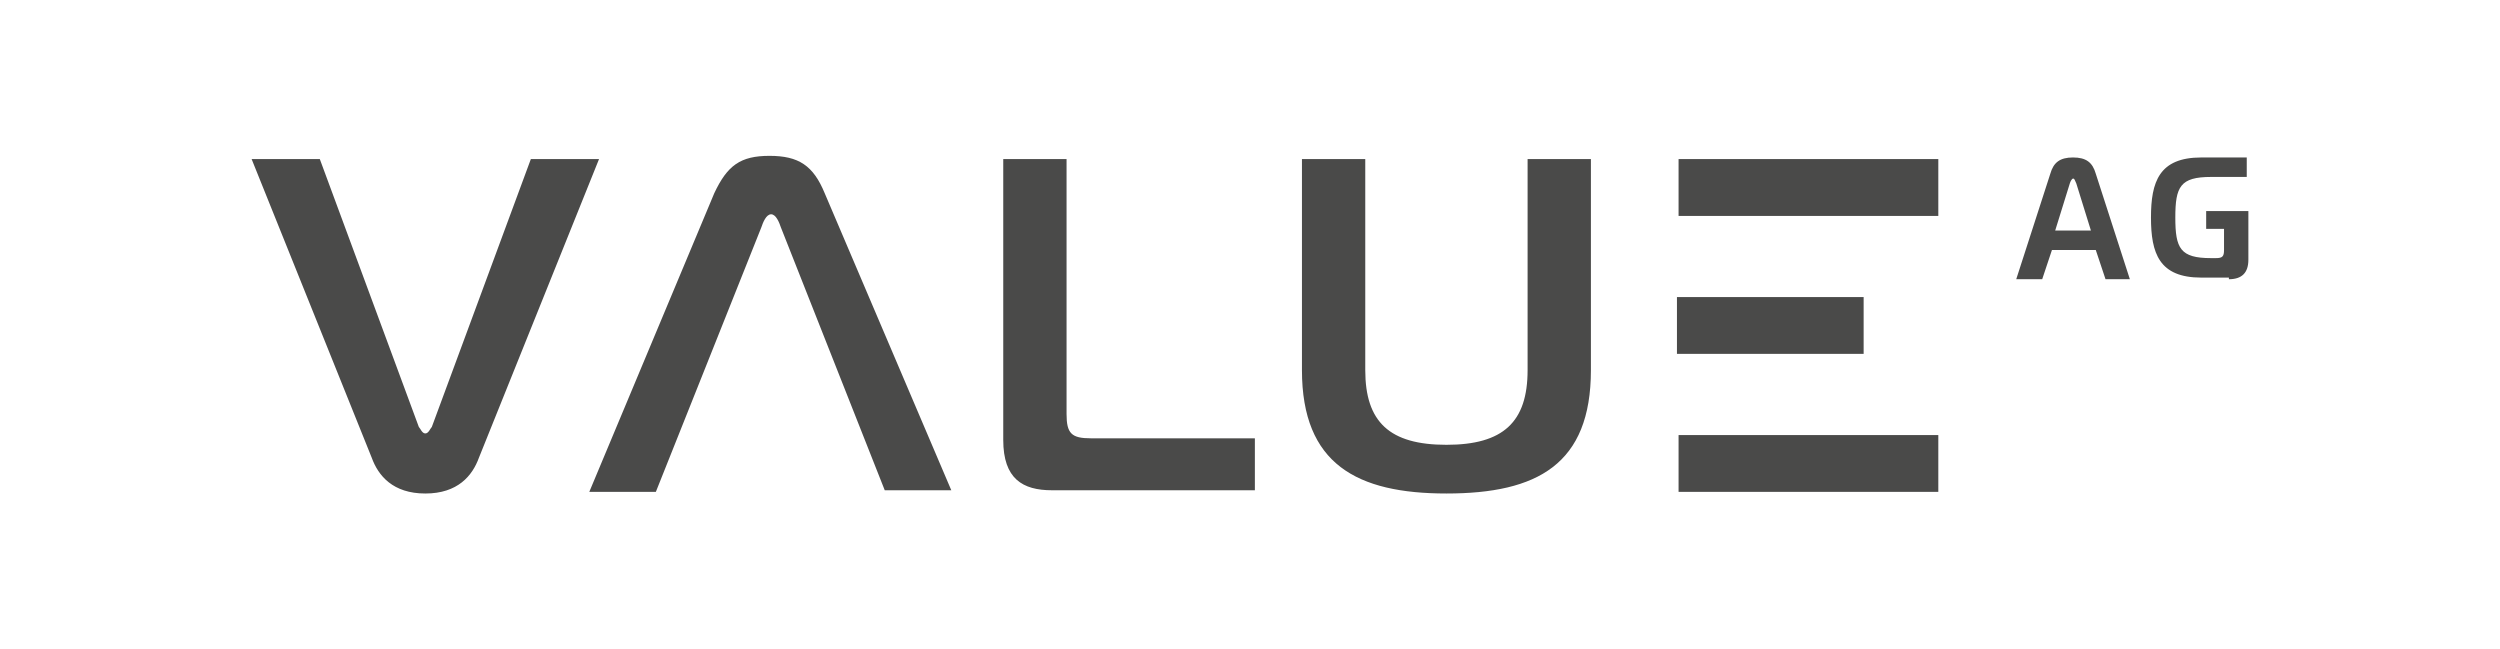 <?xml version="1.0" encoding="utf-8"?>
<!-- Generator: Adobe Illustrator 27.5.0, SVG Export Plug-In . SVG Version: 6.00 Build 0)  -->
<svg version="1.1" xmlns="http://www.w3.org/2000/svg" xmlns:xlink="http://www.w3.org/1999/xlink" x="0px" y="0px"
	 viewBox="0 0 154 40" style="enable-background:new 0 0 154 40;" xml:space="preserve">
<style type="text/css">
	.st0{fill-rule:evenodd;clip-rule:evenodd;fill:#B11F30;}
	.st1{fill-rule:evenodd;clip-rule:evenodd;fill:#373C3F;}
	.st2{fill:#373C3F;}
	.st3{fill:#373C3F;stroke:#373C3F;stroke-width:0.181;stroke-miterlimit:10;}
	.st4{fill:#FFFFFF;}
	.st5{opacity:0.3;}
	.st6{fill:none;stroke:#696D70;stroke-miterlimit:10;}
	.st7{fill:#0165FF;}
	.st8{fill:#0066B3;}
	.st9{fill:#EB6608;}
	.st10{fill:#005CA8;}
	.st11{fill:#0C1728;}
	.st12{fill:#00243C;}
	.st13{fill:#E2001A;}
	.st14{fill:#020381;}
	.st15{fill:#1A171B;}
	.st16{fill:#08094E;}
	.st17{fill:#E30529;}
	.st18{fill:#6FEBDB;}
	.st19{fill:#5A37FF;}
	.st20{fill:#FF005A;}
	.st21{fill:url(#SVGID_1_);}
	.st22{fill:#00CBCA;}
	.st23{fill:#EA5D64;}
	.st24{fill:#6E6F70;}
	.st25{fill:#3C3C3C;}
	.st26{fill:url(#SVGID_00000116204371362007899410000017327655510383546559_);}
	.st27{fill:#595255;enable-background:new    ;}
	.st28{enable-background:new    ;}
	.st29{fill:#595255;}
	.st30{fill:#7DB6A6;enable-background:new    ;}
	.st31{fill:#49978B;enable-background:new    ;}
	.st32{fill:#27625E;enable-background:new    ;}
	.st33{fill-rule:evenodd;clip-rule:evenodd;fill:#004D90;}
	.st34{fill:#F49B00;}
	.st35{fill:#254D93;}
	.st36{fill:#AA0000;}
	.st37{fill:#30393D;}
	.st38{fill:#0000FF;}
	.st39{fill:#292D50;}
	.st40{fill:#E6263F;}
	.st41{fill:#262626;}
	.st42{fill:#95C23D;}
	.st43{fill:#00B6ED;}
	.st44{fill:#002D61;}
	.st45{fill:#D40050;}
	.st46{fill:#4A4A49;}
	.st47{fill-rule:evenodd;clip-rule:evenodd;fill:#4A4A49;}
	.st48{fill:#4A4A49;enable-background:new    ;}
	.st49{fill:url(#SVGID_00000018956674820192924410000006254699577059104701_);}
	.st50{fill:url(#SVGID_00000000906813688675259290000000173552787289455264_);}
	.st51{fill:#00FFFF;}
	.st52{fill:none;stroke:#00FFFF;stroke-miterlimit:10;}
	.st53{fill:none;}
</style>
<g id="Arbeitsflaechen_x5F_definition">
</g>
<g id="Ebene_1">
	<g>
		<path class="st46" d="M25.8,26.3c0.1,0.1,0.2,0.4,0.4,0.4s0.3-0.3,0.4-0.4l6.1-16.5h4.2l-7.4,18.4c-0.4,1.1-1.3,2.2-3.3,2.2
			c-2,0-2.9-1.1-3.3-2.2L15.5,9.8h4.2L25.8,26.3z M64.8,30.2c-1.8,0-3-0.7-3-3.1V9.8h3.9v15.7c0,1.2,0.3,1.5,1.5,1.5h10.1v3.2H64.8z
			 M94.1,22.8v-13H98v13c0,5.8-3.3,7.6-8.9,7.6c-5.5,0-8.9-1.8-8.9-7.6v-13h3.9v13c0,3.2,1.5,4.6,5,4.6C92.6,27.4,94.1,26,94.1,22.8
			z M50.8,11.9c-0.7-1.7-1.6-2.3-3.4-2.3c-1.8,0-2.6,0.6-3.4,2.3l-7.7,18.4h4.1L46.9,14c0.1-0.3,0.3-0.8,0.6-0.8
			c0.3,0,0.5,0.5,0.6,0.8l6.4,16.2h4.1L50.8,11.9z M119.4,9.8h-16v3.5h16V9.8z M119.4,26.8h-16v3.5h16V26.8z M114.8,18.3h-11.5v3.5
			h11.5V18.3z"/>
		<path class="st46" d="M129.7,17.2l-0.6-1.8h-2.7l-0.6,1.8h-1.6l2.1-6.5c0.2-0.7,0.6-1,1.4-1c0.8,0,1.2,0.3,1.4,1l2.1,6.5H129.7z
			 M128.8,14.2l-0.9-2.9c-0.1-0.2-0.1-0.3-0.2-0.3c0,0-0.1,0-0.2,0.3l-0.9,2.9H128.8z M137.3,17.2c0.8,0,1.2-0.4,1.2-1.2v-3h-2.6
			v1.1h1.1v1.3c0,0.4-0.1,0.5-0.5,0.5h-0.3c-1.9,0-2.2-0.6-2.2-2.5s0.3-2.5,2.2-2.5h2.2V9.7h-2.8c-2.6,0-3.1,1.5-3.1,3.7
			s0.5,3.7,3.1,3.7H137.3z"/>
	</g>
</g>
</svg>
